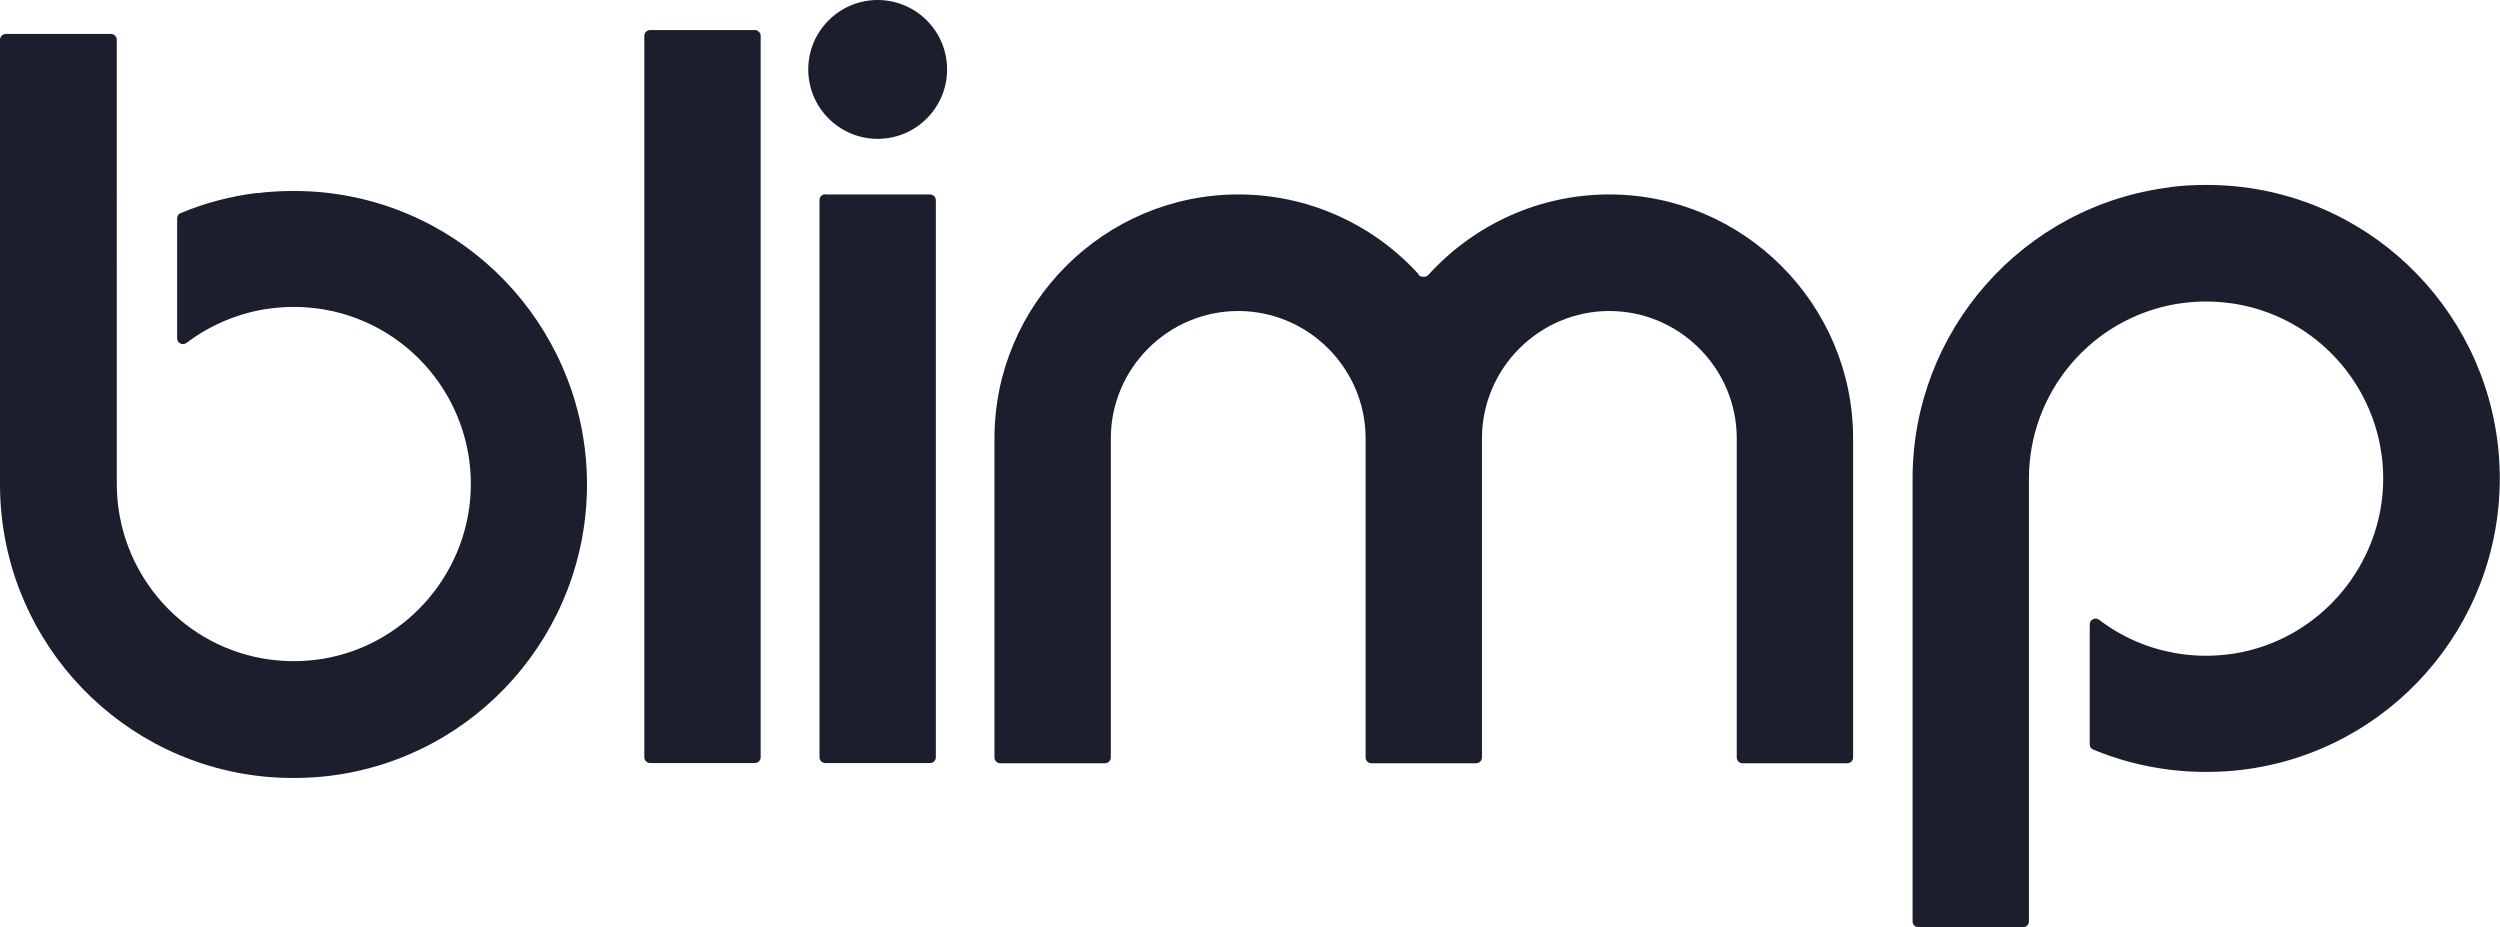 <?xml version="1.0" encoding="UTF-8"?>
<svg id="katman_2" data-name="katman 2" xmlns="http://www.w3.org/2000/svg" viewBox="0 0 115.59 42.88">
  <defs>
    <style>
      .cls-1 {
        fill: #1b1e2d;
        fill-rule: evenodd;
      }
    </style>
  </defs>
  <g id="katman_1" data-name="katman 1">
    <g>
      <path class="cls-1" d="M65.61,12.7c-2.14-2.36-5.16-3.71-8.35-3.71-6.21,0-11.28,5.07-11.28,11.28v14.75c0,.15.12.27.27.27h4.84c.15,0,.27-.12.27-.27v-14.75c0-3.24,2.65-5.89,5.89-5.89s5.89,2.65,5.89,5.89v14.75c0,.15.12.27.27.27h4.84c.15,0,.27-.12.27-.27v-14.75c0-3.24,2.65-5.89,5.89-5.89s5.89,2.65,5.89,5.89v14.75c0,.15.12.27.27.27h4.84c.15,0,.27-.12.27-.27v-14.75c0-6.21-5.07-11.28-11.28-11.28-3.19,0-6.21,1.36-8.35,3.71-.06.07-.14.1-.24.1s-.17-.04-.24-.1h0Z"/>
      <path class="cls-1" d="M38.16,8.98c-.15,0-.27.12-.27.27v25.76c0,.15.12.27.27.27h4.84c.15,0,.27-.12.27-.27V9.26c0-.15-.12-.27-.27-.27h-4.84ZM40.58,0c-1.77,0-3.21,1.44-3.21,3.21s1.44,3.21,3.21,3.21,3.21-1.44,3.21-3.21-1.44-3.21-3.21-3.21h0Z"/>
      <path class="cls-1" d="M30.06,1.39c-.15,0-.27.12-.27.27v33.35c0,.15.12.27.27.27h4.84c.15,0,.27-.12.27-.27V1.66c0-.15-.12-.27-.27-.27h-4.84Z"/>
      <path class="cls-1" d="M11.89,8.92c-1.21.15-2.41.46-3.53.93-.11.04-.17.14-.17.25v5.54c0,.11.05.2.15.24.1.05.2.04.29-.03,1.06-.8,2.29-1.33,3.6-1.55.45-.07.9-.11,1.35-.11s.9.04,1.35.11l.11.02c3.9.7,6.73,4.11,6.73,8.06s-2.89,7.42-6.84,8.08c-.45.07-.9.11-1.35.11s-.9-.04-1.35-.11l-.11-.02c-3.89-.7-6.72-4.11-6.72-8.06V1.84c0-.15-.12-.27-.27-.27H.27c-.15,0-.27.12-.27.27v20.56c0,6.84,5.1,12.63,11.89,13.47.56.07,1.12.1,1.68.1s1.12-.03,1.68-.1c6.79-.84,11.89-6.63,11.89-13.47s-5.1-12.63-11.89-13.47c-.56-.07-1.12-.1-1.68-.1s-1.12.03-1.68.1h0Z"/>
      <path class="cls-1" d="M100.33,8.66c-6.79.84-11.9,6.63-11.9,13.47v20.47c0,.15.12.27.27.27h4.84c.15,0,.27-.12.27-.27v-20.47c0-4,2.89-7.42,6.84-8.08.45-.07.9-.11,1.35-.11s.9.04,1.35.11l.11.02c3.9.7,6.73,4.11,6.73,8.06s-2.89,7.42-6.84,8.08c-.45.07-.9.11-1.35.11s-.9-.04-1.35-.11l-.11-.02c-1.27-.23-2.46-.75-3.48-1.53-.09-.07-.19-.08-.29-.03-.1.05-.15.14-.15.24v5.54c0,.12.06.21.17.25,1.13.47,2.32.78,3.54.93.56.07,1.12.1,1.68.1s1.12-.03,1.68-.1c6.79-.84,11.89-6.63,11.89-13.47s-5.1-12.63-11.89-13.47c-.56-.07-1.12-.1-1.68-.1s-1.12.03-1.68.1h0Z"/>
    </g>
  </g>
</svg>
